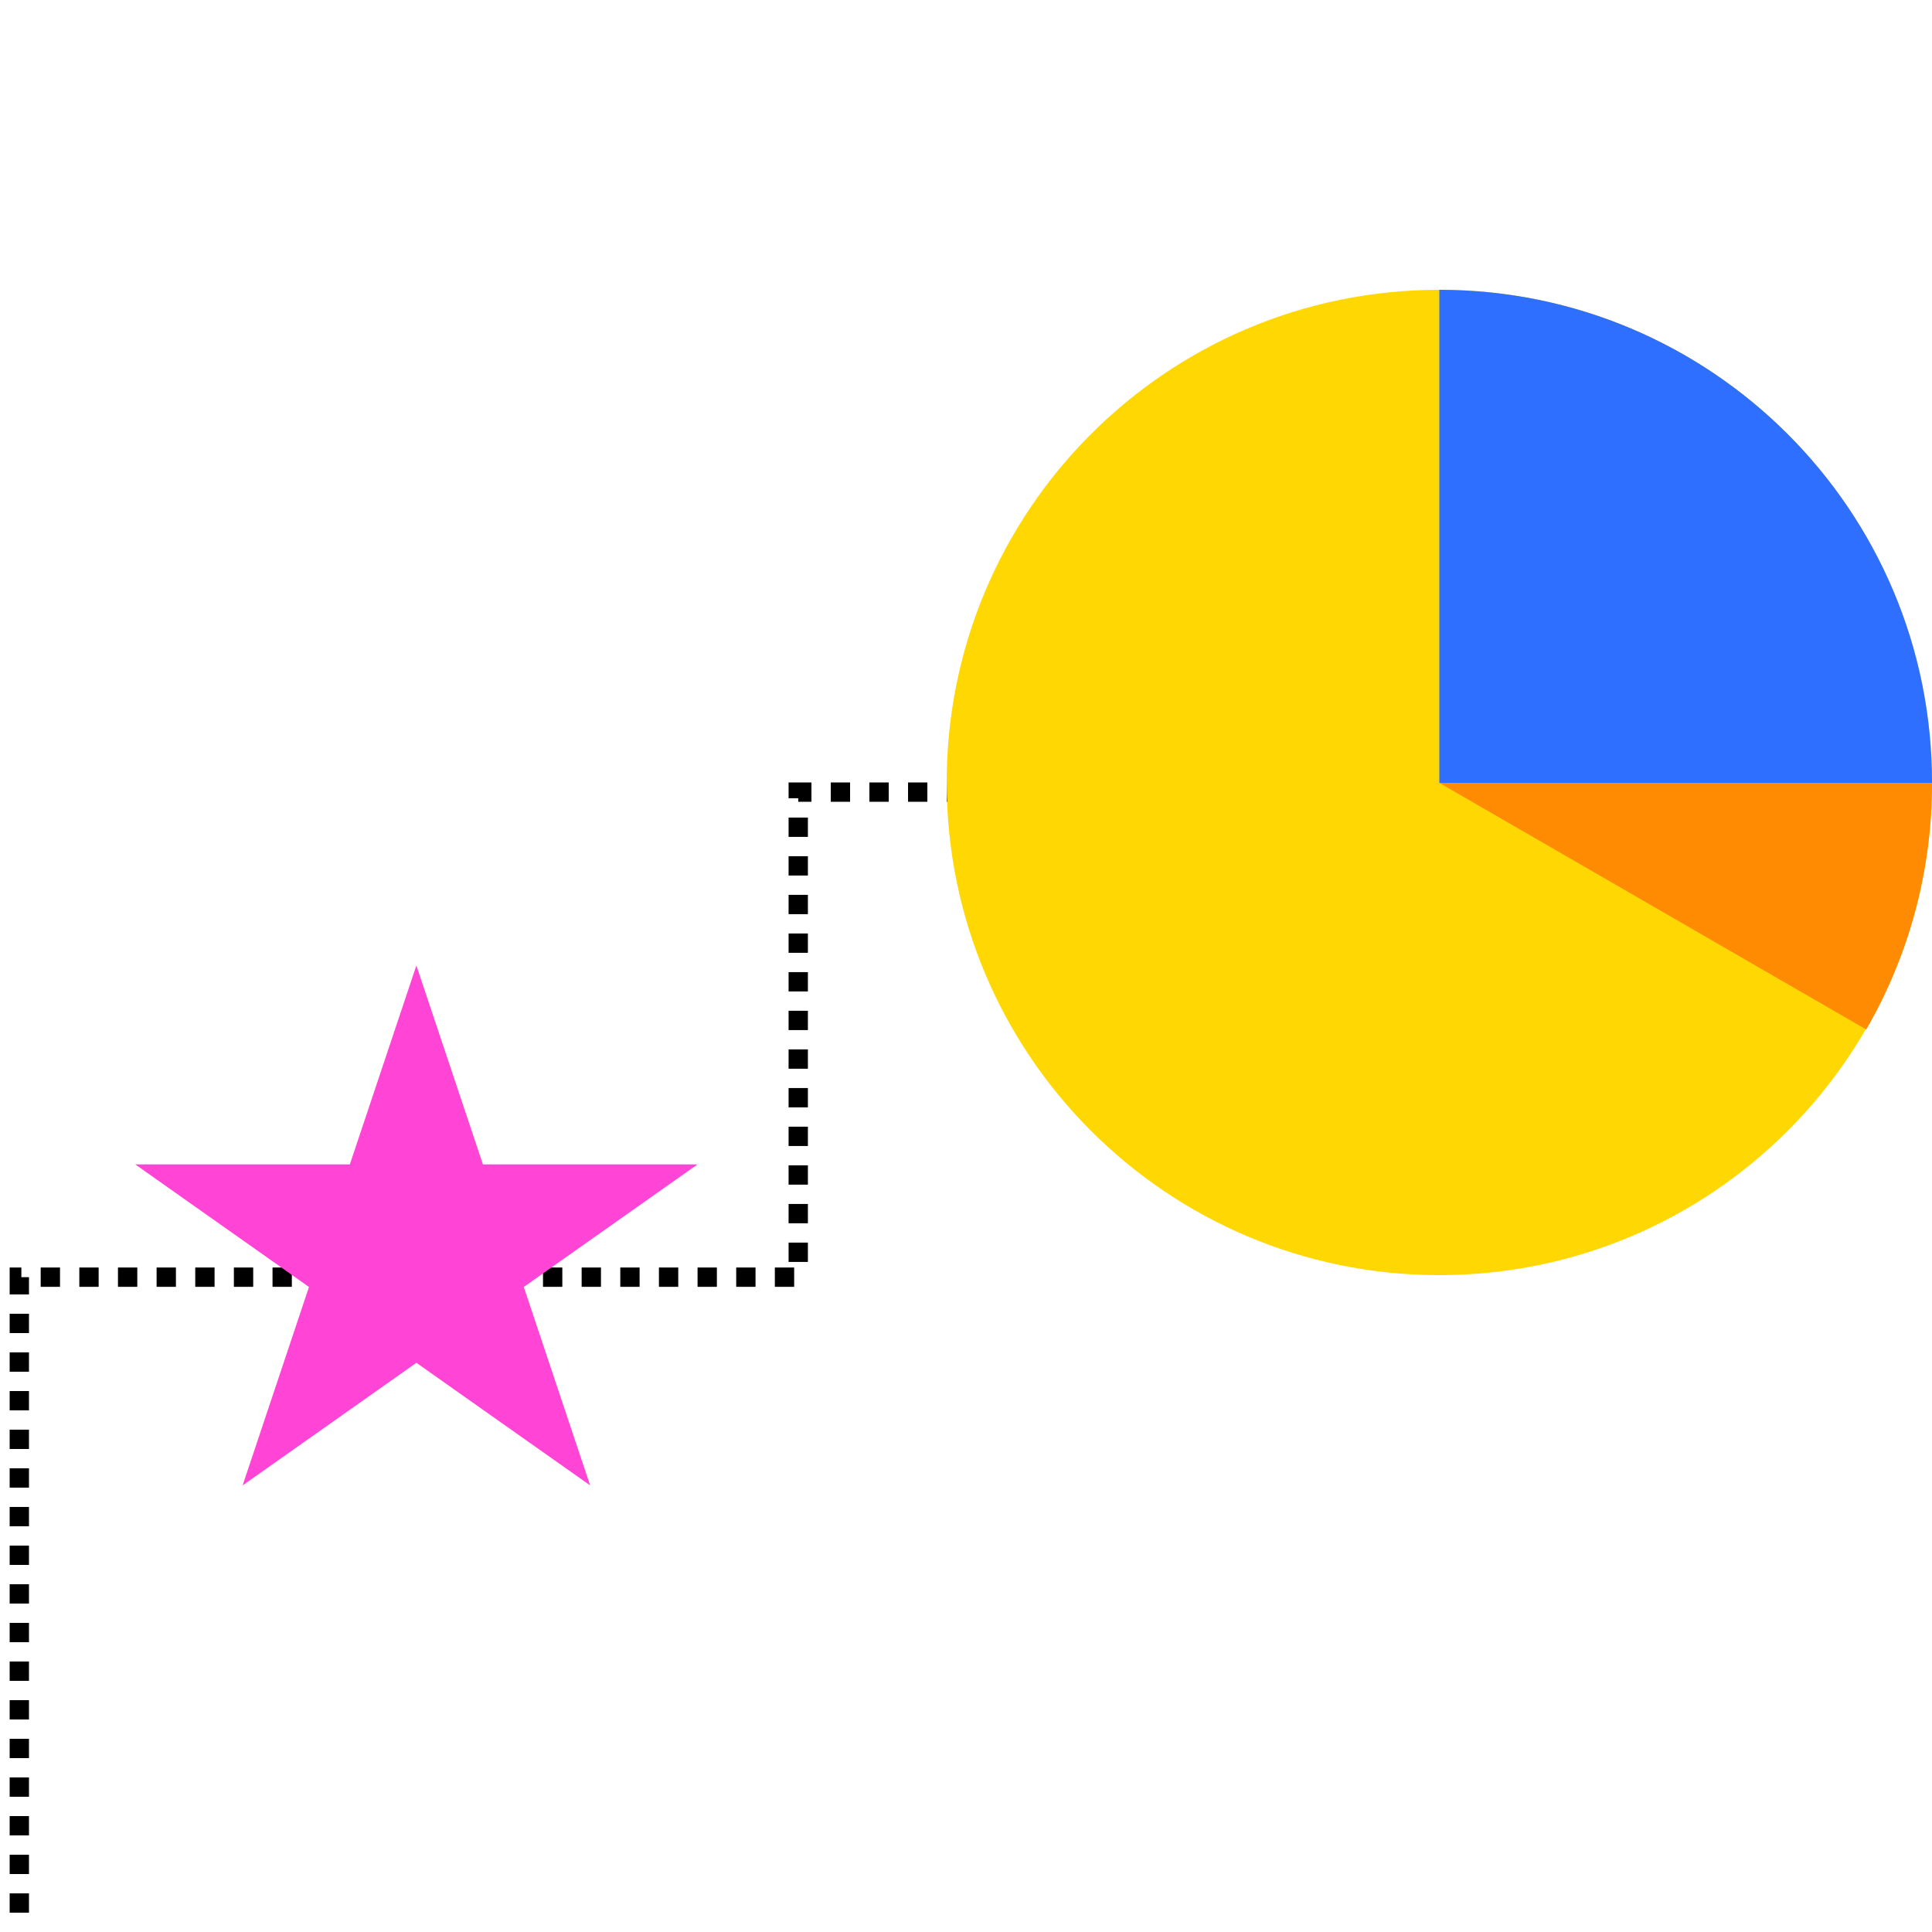 <svg xmlns="http://www.w3.org/2000/svg" width="100" height="100" viewBox="0 0 100 100" fill="none"><path d="M80 41H41.317V66.106H1V100" stroke="black" stroke-dasharray="1 1"/><path d="M21.56 50L24.995 60.269H36.103L27.11 66.614L30.545 76.883L21.552 70.538L12.559 76.883L15.993 66.614L7 60.269H18.108L21.543 50H21.56Z" fill="#FF44D6"/><path d="M74.5 66C88.583 66 100 54.583 100 40.5C100 26.417 88.583 15 74.5 15C60.417 15 49 26.417 49 40.5C49 54.583 60.417 66 74.5 66Z" fill="#FFD703"/><path d="M100 40.521C100 40.521 100 40.511 100 40.5C100 26.418 88.582 15 74.5 15V40.521H100Z" fill="#2E6FFF"/><path d="M100 40.522C100 40.522 100 40.532 100 40.543C100 45.187 98.759 49.542 96.597 53.288L74.5 40.522H100Z" fill="#FF8B03"/></svg>